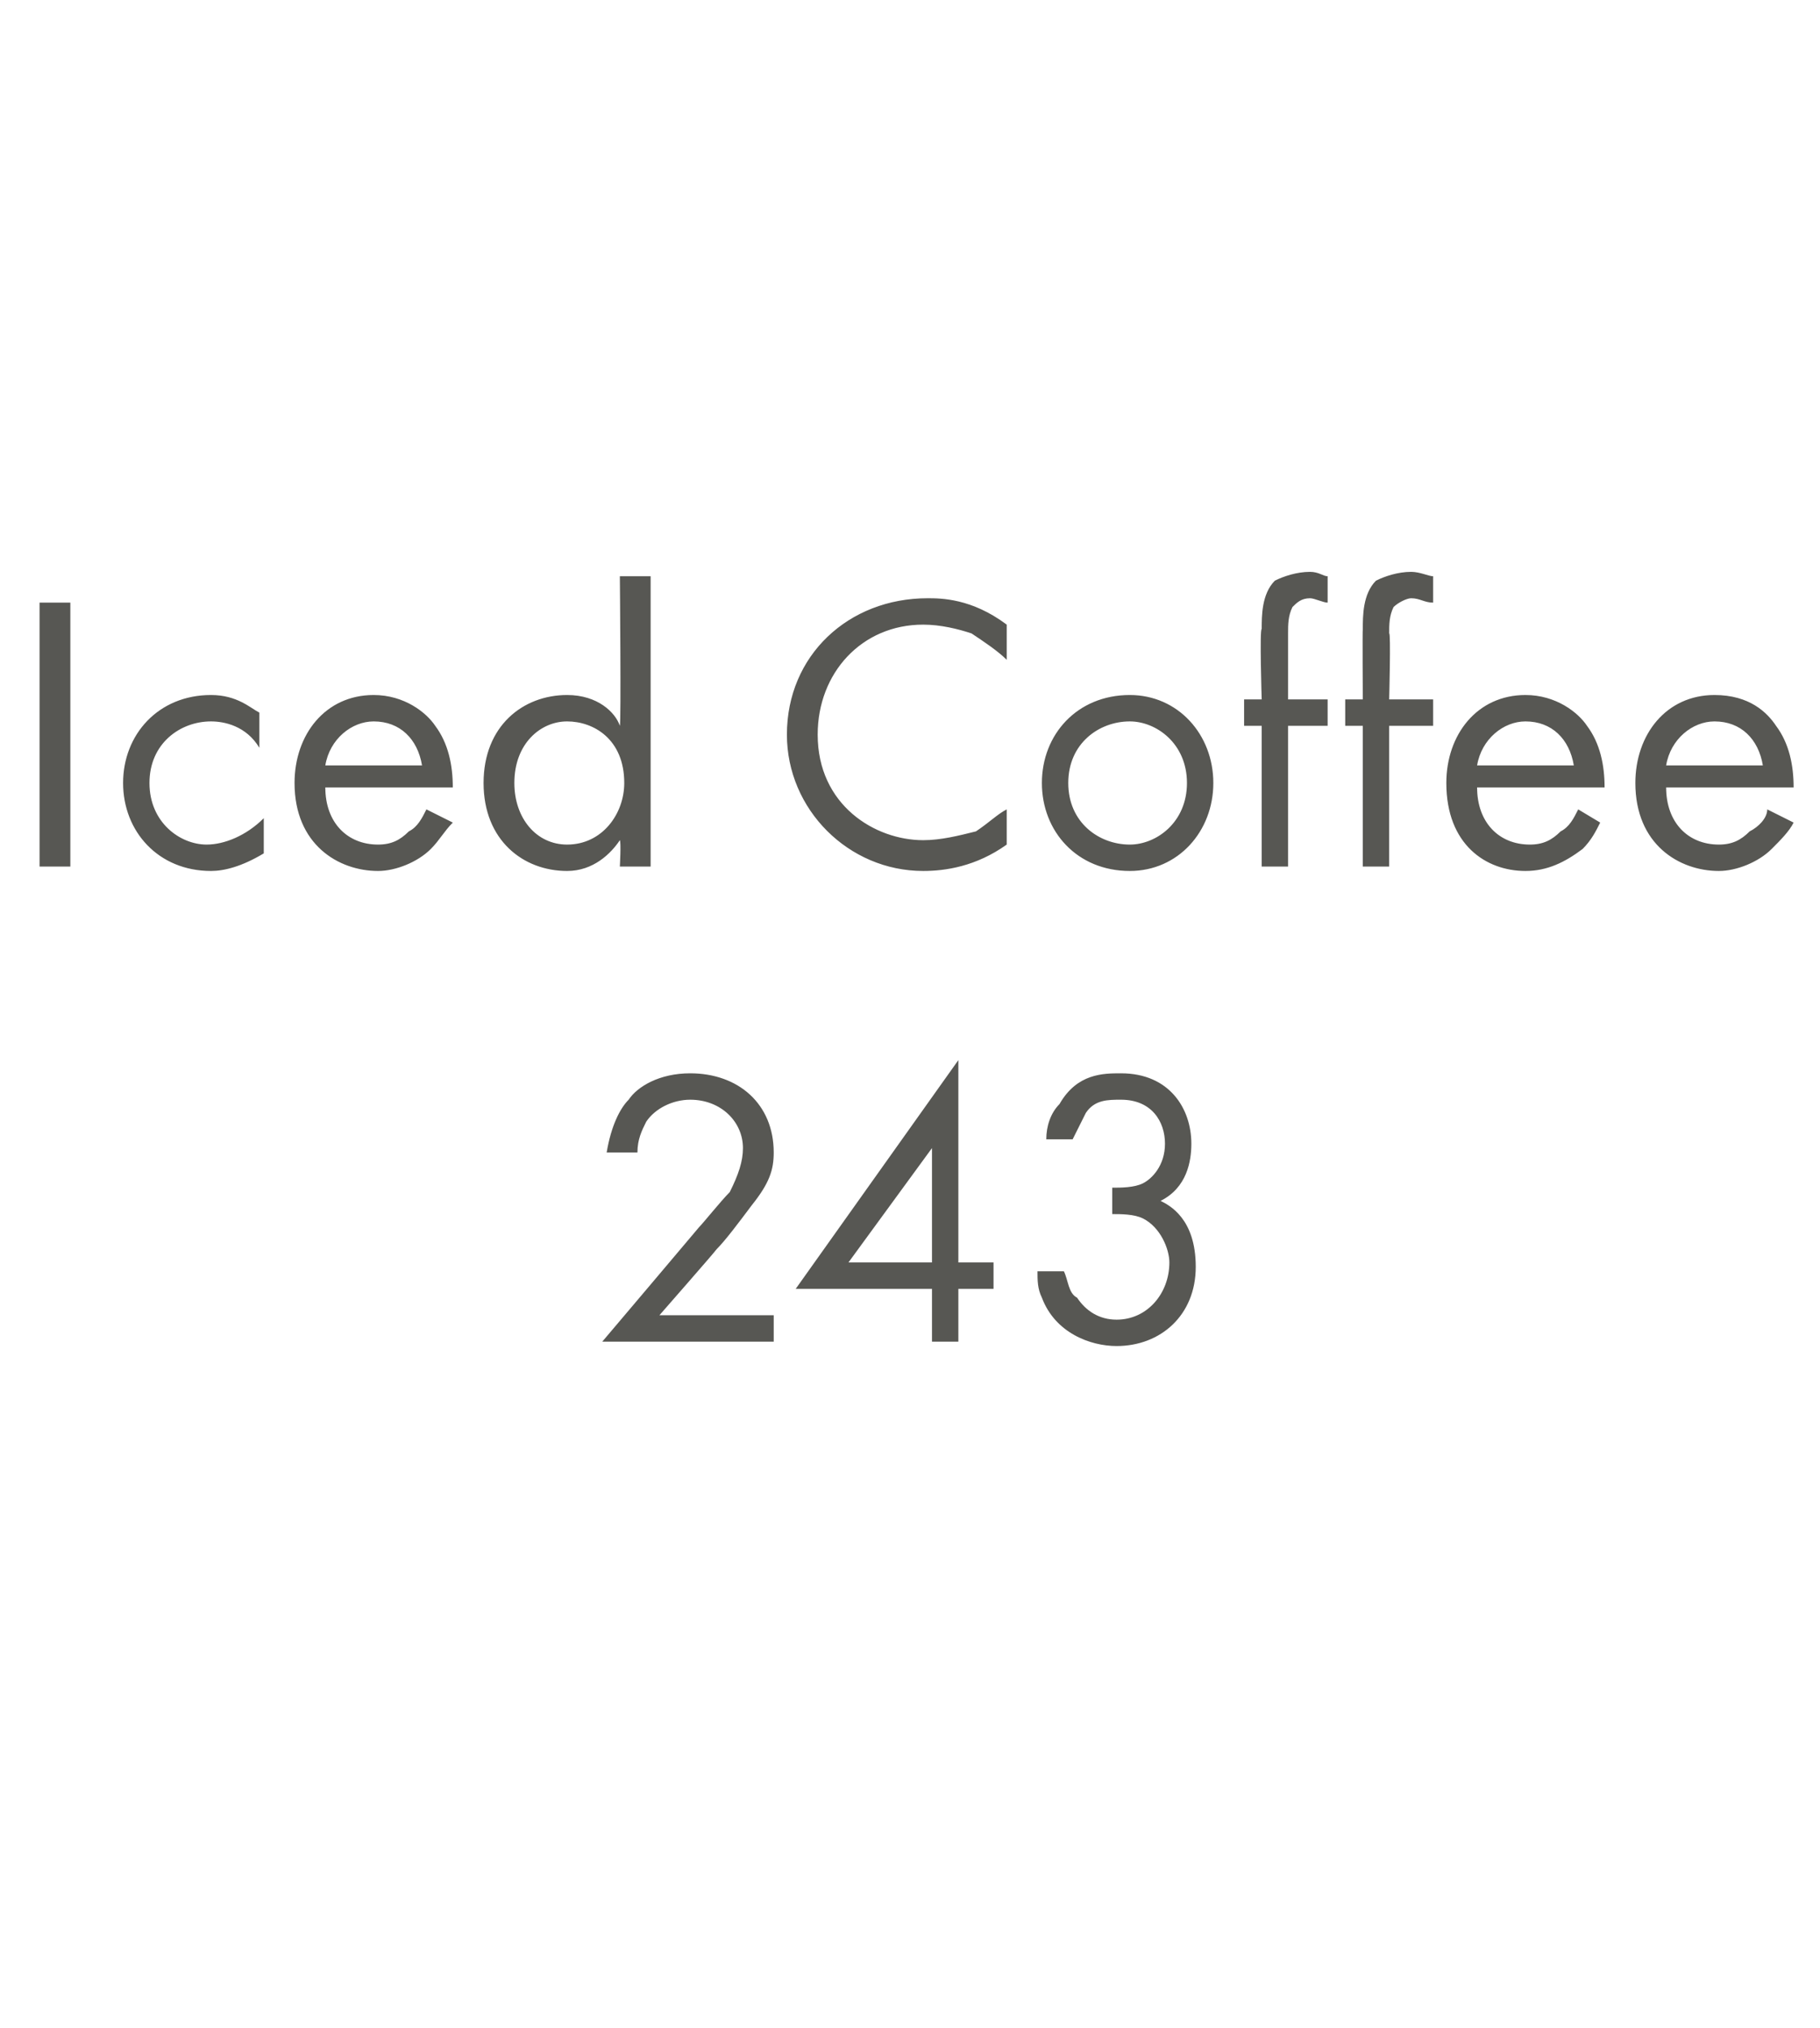 <?xml version="1.0" standalone="no"?><!DOCTYPE svg PUBLIC "-//W3C//DTD SVG 1.1//EN" "http://www.w3.org/Graphics/SVG/1.1/DTD/svg11.dtd"><svg xmlns="http://www.w3.org/2000/svg" version="1.1" width="41.4px" height="46.1px" viewBox="0 -2 41.4 46.1" style="top:-2px">  <desc>Iced Coffee 243</desc>  <defs/>  <g id="Polygon394519">    <path d="M 13.7 28.5 C 13.7 28.5 15.87 25.94 15.9 25.9 C 16 25.8 16.4 25.3 16.6 25.1 C 16.8 24.7 16.9 24.4 16.9 24.1 C 16.9 23.5 16.4 23 15.7 23 C 15.3 23 14.9 23.2 14.7 23.5 C 14.6 23.7 14.5 23.9 14.5 24.2 C 14.5 24.2 13.8 24.2 13.8 24.2 C 13.9 23.6 14.1 23.2 14.3 23 C 14.5 22.7 15 22.4 15.7 22.4 C 16.8 22.4 17.6 23.1 17.6 24.2 C 17.6 24.6 17.5 24.9 17.1 25.4 C 16.8 25.8 16.5 26.2 16.3 26.4 C 16.28 26.44 15 27.9 15 27.9 L 17.6 27.9 L 17.6 28.5 L 13.7 28.5 Z M 21.8 26.7 L 22.6 26.7 L 22.6 27.3 L 21.8 27.3 L 21.8 28.5 L 21.2 28.5 L 21.2 27.3 L 18.1 27.3 L 21.8 22.1 L 21.8 26.7 Z M 21.2 26.7 L 21.2 24.1 L 19.3 26.7 L 21.2 26.7 Z M 23.8 23.9 C 23.8 23.6 23.9 23.3 24.1 23.1 C 24.5 22.4 25.1 22.4 25.5 22.4 C 26.6 22.4 27.1 23.2 27.1 24 C 27.1 24.4 27 25 26.4 25.3 C 26.6 25.4 27.2 25.7 27.2 26.8 C 27.2 27.9 26.4 28.6 25.4 28.6 C 24.8 28.6 24 28.3 23.7 27.5 C 23.6 27.3 23.6 27.1 23.6 26.9 C 23.6 26.9 24.2 26.9 24.2 26.9 C 24.3 27.1 24.3 27.4 24.5 27.5 C 24.7 27.8 25 28 25.4 28 C 26.1 28 26.6 27.4 26.6 26.7 C 26.6 26.4 26.4 25.9 26 25.7 C 25.8 25.6 25.5 25.6 25.3 25.6 C 25.3 25.6 25.3 25 25.3 25 C 25.5 25 25.8 25 26 24.9 C 26.2 24.8 26.5 24.5 26.5 24 C 26.5 23.5 26.2 23 25.5 23 C 25.2 23 24.9 23 24.7 23.3 C 24.6 23.5 24.5 23.7 24.4 23.9 C 24.4 23.9 23.8 23.9 23.8 23.9 Z " stroke="none" fill="#575753"/>  </g>  <g id="Polygon394518">    <path d="M 1.6 11.7 L 1.6 17.7 L 0.9 17.7 L 0.9 11.7 L 1.6 11.7 Z M 5.9 15 C 5.6 14.5 5.1 14.4 4.8 14.4 C 4.1 14.4 3.4 14.9 3.4 15.8 C 3.4 16.7 4.1 17.2 4.7 17.2 C 5.1 17.2 5.6 17 6 16.6 C 6 16.6 6 17.4 6 17.4 C 5.5 17.7 5.1 17.8 4.8 17.8 C 3.6 17.8 2.8 16.9 2.8 15.8 C 2.8 14.7 3.6 13.8 4.8 13.8 C 5.4 13.8 5.7 14.1 5.9 14.2 C 5.9 14.2 5.9 15 5.9 15 Z M 10.3 16.7 C 10.1 16.9 10 17.1 9.8 17.3 C 9.5 17.6 9 17.8 8.6 17.8 C 7.7 17.8 6.7 17.2 6.7 15.8 C 6.7 14.7 7.4 13.8 8.5 13.8 C 9.2 13.8 9.7 14.2 9.9 14.5 C 10.2 14.9 10.3 15.4 10.3 15.9 C 10.3 15.9 7.4 15.9 7.4 15.9 C 7.4 16.7 7.9 17.2 8.6 17.2 C 8.9 17.2 9.1 17.1 9.3 16.9 C 9.5 16.8 9.6 16.6 9.7 16.4 C 9.7 16.4 10.3 16.7 10.3 16.7 Z M 9.6 15.4 C 9.5 14.8 9.1 14.4 8.5 14.4 C 8 14.4 7.5 14.8 7.4 15.4 C 7.4 15.4 9.6 15.4 9.6 15.4 Z M 14.1 11.1 L 14.8 11.1 L 14.8 17.7 L 14.1 17.7 C 14.1 17.7 14.13 17.15 14.1 17.1 C 13.9 17.4 13.5 17.8 12.9 17.8 C 11.9 17.8 11 17.1 11 15.8 C 11 14.5 11.9 13.8 12.9 13.8 C 13.6 13.8 14 14.2 14.1 14.5 C 14.13 14.46 14.1 11.1 14.1 11.1 Z M 11.7 15.8 C 11.7 16.6 12.2 17.2 12.9 17.2 C 13.7 17.2 14.2 16.5 14.2 15.8 C 14.2 14.8 13.5 14.4 12.9 14.4 C 12.3 14.4 11.7 14.9 11.7 15.8 Z M 22.9 13 C 22.7 12.8 22.4 12.6 22.1 12.4 C 21.8 12.3 21.4 12.2 21 12.2 C 19.6 12.2 18.6 13.3 18.6 14.7 C 18.6 16.3 19.9 17.1 21 17.1 C 21.4 17.1 21.8 17 22.2 16.9 C 22.5 16.7 22.7 16.5 22.9 16.4 C 22.9 16.4 22.9 17.2 22.9 17.2 C 22.2 17.7 21.5 17.8 21 17.8 C 19.3 17.8 17.9 16.4 17.9 14.7 C 17.9 12.9 19.3 11.6 21.1 11.6 C 21.4 11.6 22.1 11.6 22.9 12.2 C 22.9 12.2 22.9 13 22.9 13 Z M 23.7 15.8 C 23.7 14.7 24.5 13.8 25.7 13.8 C 26.8 13.8 27.6 14.7 27.6 15.8 C 27.6 16.9 26.8 17.8 25.7 17.8 C 24.5 17.8 23.7 16.9 23.7 15.8 Z M 24.3 15.8 C 24.3 16.7 25 17.2 25.7 17.2 C 26.3 17.2 27 16.7 27 15.8 C 27 14.9 26.3 14.4 25.7 14.4 C 25 14.4 24.3 14.9 24.3 15.8 Z M 29.3 14.5 L 29.3 17.7 L 28.7 17.7 L 28.7 14.5 L 28.3 14.5 L 28.3 13.9 L 28.7 13.9 C 28.7 13.9 28.65 12.3 28.7 12.3 C 28.7 12 28.7 11.5 29 11.2 C 29.2 11.1 29.5 11 29.8 11 C 30 11 30.1 11.1 30.2 11.1 C 30.2 11.1 30.2 11.7 30.2 11.7 C 30.1 11.7 29.9 11.6 29.8 11.6 C 29.6 11.6 29.5 11.7 29.4 11.8 C 29.3 12 29.3 12.2 29.3 12.4 C 29.3 12.37 29.3 13.9 29.3 13.9 L 30.2 13.9 L 30.2 14.5 L 29.3 14.5 Z M 31.6 14.5 L 31.6 17.7 L 31 17.7 L 31 14.5 L 30.6 14.5 L 30.6 13.9 L 31 13.9 C 31 13.9 30.99 12.3 31 12.3 C 31 12 31 11.5 31.3 11.2 C 31.5 11.1 31.8 11 32.1 11 C 32.3 11 32.5 11.1 32.6 11.1 C 32.6 11.1 32.6 11.7 32.6 11.7 C 32.4 11.7 32.3 11.6 32.1 11.6 C 32 11.6 31.8 11.7 31.7 11.8 C 31.6 12 31.6 12.2 31.6 12.4 C 31.64 12.37 31.6 13.9 31.6 13.9 L 32.6 13.9 L 32.6 14.5 L 31.6 14.5 Z M 36.4 16.7 C 36.3 16.9 36.2 17.1 36 17.3 C 35.6 17.6 35.2 17.8 34.7 17.8 C 33.8 17.8 32.9 17.2 32.9 15.8 C 32.9 14.7 33.6 13.8 34.7 13.8 C 35.4 13.8 35.9 14.2 36.1 14.5 C 36.4 14.9 36.5 15.4 36.5 15.9 C 36.5 15.9 33.6 15.9 33.6 15.9 C 33.6 16.7 34.1 17.2 34.8 17.2 C 35.1 17.2 35.3 17.1 35.5 16.9 C 35.7 16.8 35.8 16.6 35.9 16.4 C 35.9 16.4 36.4 16.7 36.4 16.7 Z M 35.8 15.4 C 35.7 14.8 35.3 14.4 34.7 14.4 C 34.2 14.4 33.7 14.8 33.6 15.4 C 33.6 15.4 35.8 15.4 35.8 15.4 Z M 40.8 16.7 C 40.7 16.9 40.5 17.1 40.3 17.3 C 40 17.6 39.5 17.8 39.1 17.8 C 38.2 17.8 37.2 17.2 37.2 15.8 C 37.2 14.7 37.9 13.8 39 13.8 C 39.8 13.8 40.2 14.2 40.4 14.5 C 40.7 14.9 40.8 15.4 40.8 15.9 C 40.8 15.9 37.9 15.9 37.9 15.9 C 37.9 16.7 38.4 17.2 39.1 17.2 C 39.4 17.2 39.6 17.1 39.8 16.9 C 40 16.8 40.2 16.6 40.2 16.4 C 40.2 16.4 40.8 16.7 40.8 16.7 Z M 40.1 15.4 C 40 14.8 39.6 14.4 39 14.4 C 38.5 14.4 38 14.8 37.9 15.4 C 37.9 15.4 40.1 15.4 40.1 15.4 Z " stroke="none" fill="#575753"/>  </g></svg>